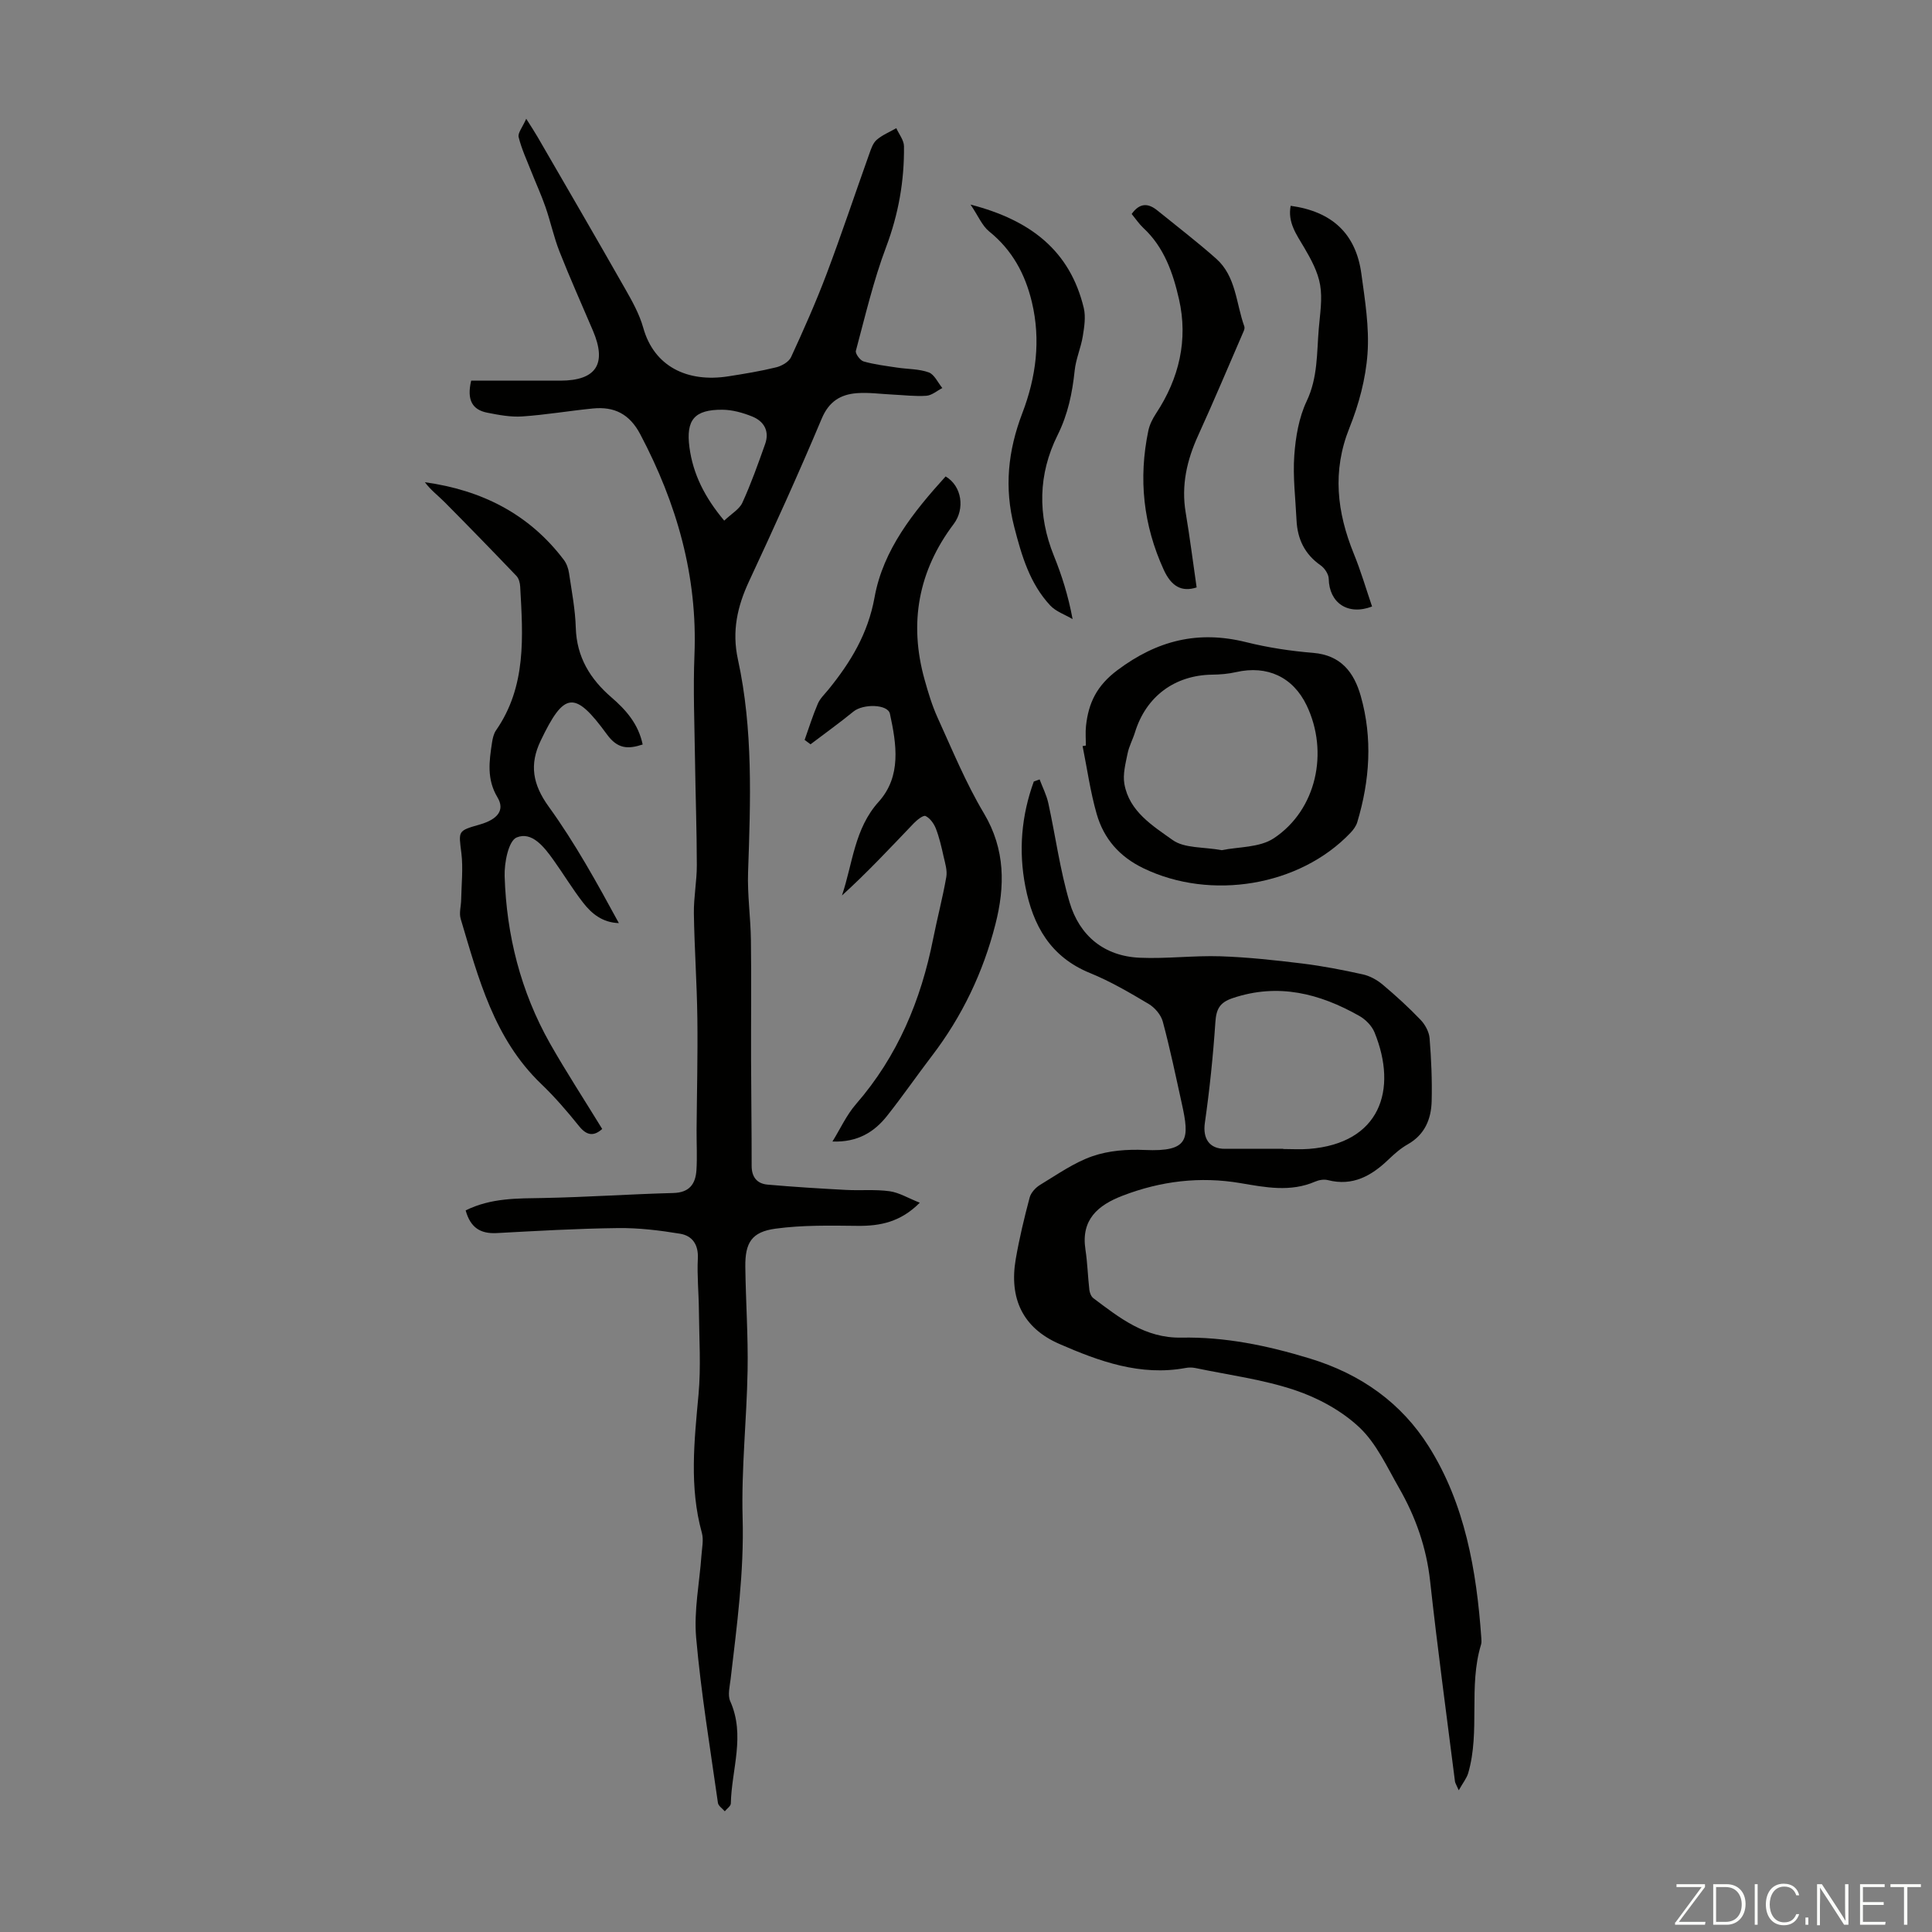 <svg enable-background="new 0 0 400 400" viewBox="0 0 400 400" xmlns="http://www.w3.org/2000/svg"><rect x="0" y="0" width="400" height="400" fill="#808080" stroke="none"/><g fill="#fbfcfa"><path d="m346.9 398 5.4-7.3h-5.2v-.6h5.9v.6l-5.4 7.2h5.5l-.1.6h-6.2v-.5z"/><path d="m354.7 390.1h2.8c2.3 0 3.9 1.6 3.9 4.1s-1.6 4.3-3.9 4.3h-2.8zm.6 7.8h2c2.2 0 3.3-1.6 3.3-3.6 0-1.8-1-3.6-3.3-3.6h-2z"/><path d="m363.9 390.1v8.4h-.6v-8.4z"/><path d="m372.5 396.3c-.4 1.3-1.4 2.3-3.2 2.3-2.4 0-3.7-1.9-3.7-4.3 0-2.3 1.2-4.3 3.7-4.3 1.8 0 2.9 1 3.2 2.4h-.6c-.4-1.1-1.1-1.8-2.5-1.8-2.1 0-3 1.9-3 3.7s.9 3.7 3 3.7c1.4 0 2.1-.7 2.5-1.7z"/><path d="m373.8 398.5v-1.5h.6v1.5z"/><path d="m376.2 398.5v-8.4h1c1.3 2 4.4 6.7 4.9 7.6-.1-1.2-.1-2.4-.1-3.8v-3.8h.7v8.4h-.9c-1.2-1.9-4.4-6.8-5-7.7.1 1.1 0 2.3 0 3.9v3.9h-.6z"/><path d="m390 394.4h-4.3v3.5h4.7l-.1.6h-5.2v-8.4h5.1v.6h-4.5v3.1h4.3z"/><path d="m394.2 390.7h-2.8v-.6h6.3v.6h-2.8v7.8h-.7z"/></g><path d="m96.41 250.6c5.27-2.61 10.7-2.47 16.18-2.57 8.93-.17 17.86-.8 26.79-1.03 3.34-.08 4.62-1.85 4.81-4.72.18-2.78.01-5.59.03-8.38.06-7.7.26-15.4.16-23.09-.09-7.23-.61-14.46-.72-21.69-.05-3.34.62-6.68.61-10.03-.01-7.34-.28-14.68-.38-22.02-.1-7.16-.4-14.33-.11-21.47.66-16.35-3.66-31.36-11.22-45.69-2.22-4.21-5.38-5.77-9.79-5.34-4.89.48-9.76 1.32-14.66 1.65-2.39.16-4.87-.31-7.25-.78-3.05-.61-4.26-2.59-3.31-6.63 6.05 0 12.27.01 18.49 0 7.41-.02 9.65-3.48 6.72-10.35-2.32-5.45-4.75-10.86-6.92-16.37-1.18-2.99-1.84-6.17-2.9-9.22-.86-2.49-1.97-4.89-2.94-7.35-.93-2.36-2.02-4.69-2.62-7.13-.21-.86.79-2.02 1.57-3.8 1.17 1.86 1.78 2.77 2.32 3.71 6.05 10.45 12.13 20.89 18.1 31.39 1.49 2.61 3.01 5.32 3.81 8.18 2.22 7.96 9.06 11.39 17.64 10.04 3.31-.52 6.63-1.06 9.88-1.86 1.15-.28 2.62-1.12 3.08-2.11 2.6-5.64 5.13-11.34 7.33-17.15 3.11-8.24 5.89-16.6 8.85-24.89.37-1.04.76-2.26 1.54-2.94 1.17-1.02 2.7-1.63 4.07-2.42.56 1.24 1.57 2.48 1.59 3.73.08 7.16-1.13 14.04-3.69 20.85-2.63 6.97-4.33 14.29-6.27 21.51-.16.58.88 1.99 1.6 2.2 2.24.64 4.59.92 6.9 1.27 2.21.34 4.55.26 6.59 1 1.17.43 1.89 2.12 2.81 3.24-1.1.56-2.17 1.52-3.3 1.6-2.32.16-4.68-.14-7.02-.25-2.45-.12-4.93-.47-7.36-.29-3.4.26-5.8 1.71-7.3 5.29-4.76 11.32-9.84 22.51-15.03 33.64-2.44 5.23-3.58 10.34-2.32 16.16 3.18 14.56 2.62 29.34 2.11 44.11-.16 4.68.53 9.37.59 14.07.11 8.2.01 16.41.03 24.62.02 7.36.13 14.73.12 22.09 0 2.33 1.12 3.68 3.27 3.88 5.41.48 10.84.81 16.27 1.1 3 .16 6.05-.14 9.01.27 1.98.27 3.85 1.43 6.26 2.38-3.96 3.99-8.18 4.84-12.89 4.79-5.66-.06-11.38-.18-16.97.58-4.95.67-6.32 2.9-6.26 7.91.09 7.16.6 14.32.47 21.48-.18 10.15-1.31 20.31-1.03 30.43.32 11.27-1.18 22.31-2.48 33.41-.18 1.54-.65 3.34-.08 4.62 3.17 7.08.27 14.12.12 21.16-.01.55-.82 1.08-1.25 1.62-.49-.58-1.33-1.11-1.42-1.74-1.61-11.39-3.5-22.76-4.51-34.21-.49-5.61.7-11.36 1.1-17.05.11-1.55.48-3.22.08-4.66-2.62-9.5-1.57-19.02-.69-28.61.53-5.77.13-11.62.08-17.44-.03-3.58-.4-7.17-.22-10.73.15-2.91-1.16-4.72-3.67-5.14-4.26-.7-8.61-1.23-12.92-1.17-8.38.1-16.76.59-25.13 1.04-3.33.15-5.37-1.15-6.35-4.7zm53.53-142.81c1.51-1.44 3.14-2.35 3.76-3.71 1.8-3.94 3.26-8.05 4.71-12.14.95-2.67-.22-4.72-2.68-5.71-1.93-.78-4.08-1.38-6.14-1.4-5.81-.04-7.6 2.07-6.85 7.77.74 5.56 3.16 10.37 7.2 15.19z" fill="#010100"/><path d="m215.24 161.37c.61 1.63 1.43 3.22 1.8 4.9 1.5 6.85 2.42 13.86 4.41 20.56 2.05 6.9 7.13 11.14 14.54 11.46 5.55.24 11.14-.48 16.7-.3 5.67.19 11.34.81 16.97 1.5 4.2.52 8.38 1.33 12.52 2.25 1.45.32 2.92 1.14 4.07 2.1 2.74 2.3 5.39 4.72 7.86 7.3.94.98 1.76 2.48 1.87 3.8.35 4.34.54 8.71.43 13.06-.1 3.71-1.43 6.93-4.95 8.92-1.44.81-2.74 1.95-3.95 3.11-3.54 3.4-7.41 5.62-12.59 4.3-.81-.21-1.85-.03-2.63.31-5.14 2.22-10.29 1.19-15.48.31-8.35-1.42-16.48-.43-24.37 2.6-5.12 1.96-8.67 4.95-7.71 11.17.42 2.75.49 5.56.81 8.33.07.61.37 1.38.82 1.72 5.45 4.09 10.71 8.31 18.23 8.17 9.05-.17 17.72 1.62 26.53 4.3 10.76 3.27 19.04 9.29 24.66 18.19 7.52 11.91 9.93 25.73 10.91 39.7.03.44.07.92-.05 1.34-2.66 8.7-.14 17.92-2.66 26.62-.31 1.07-1.09 2.01-1.96 3.57-.53-1.21-.74-1.5-.78-1.81-1.75-13.83-3.63-27.65-5.15-41.51-.76-6.94-3-13.29-6.42-19.25-2.5-4.36-4.68-9.23-8.23-12.57-3.67-3.45-8.56-6.11-13.38-7.72-6.64-2.22-13.71-3.13-20.6-4.57-.64-.13-1.34-.13-1.98-.01-9.37 1.74-17.92-1.38-26.17-4.98-7.57-3.31-10.41-9.43-9.01-17.56.74-4.29 1.76-8.54 2.88-12.75.27-1.01 1.24-2.06 2.17-2.62 3.54-2.14 7.01-4.61 10.86-5.94 3.35-1.16 7.2-1.44 10.8-1.28 9.18.41 9.3-2.25 7.67-9.61-1.25-5.67-2.43-11.37-3.94-16.98-.38-1.4-1.65-2.89-2.93-3.65-3.93-2.34-7.93-4.68-12.15-6.4-8.17-3.33-11.8-9.82-13.37-17.91-1.44-7.41-.82-14.67 1.75-21.74.41-.14.81-.28 1.2-.43zm50.42 76.48v.04c1.78 0 3.58.12 5.35-.02 14.69-1.15 18.45-12.19 13.56-24.15-.55-1.34-1.84-2.65-3.13-3.38-8.23-4.66-16.8-6.86-26.23-3.69-2.7.91-3.4 2.28-3.58 4.98-.47 6.98-1.19 13.95-2.18 20.87-.45 3.19.9 5.38 4.18 5.35 4.02-.02 8.03 0 12.03 0z" fill="#010100"/><path d="m172.35 236.34c1.61-2.6 2.9-5.47 4.88-7.75 8.62-9.91 13.45-21.51 15.97-34.23.85-4.27 1.97-8.49 2.72-12.78.24-1.36-.25-2.89-.57-4.3-.43-1.94-.88-3.9-1.59-5.74-.4-1.02-1.21-2.15-2.13-2.59-.47-.23-1.76.8-2.44 1.5-4.84 5.06-9.62 10.18-14.87 14.95 2.24-6.67 2.57-13.82 7.59-19.39 4.76-5.29 3.71-11.91 2.34-18.23-.44-2.01-5.54-2.1-7.54-.47-2.89 2.36-5.93 4.53-8.9 6.79-.41-.3-.81-.61-1.22-.91.89-2.5 1.68-5.05 2.73-7.49.47-1.1 1.43-1.99 2.21-2.95 4.59-5.66 8.17-11.52 9.54-19.09 1.78-9.88 8.08-17.7 14.71-25.02 3.42 2.03 4.01 6.75 1.68 9.84-7.33 9.71-9.31 20.5-6.04 32.21.75 2.69 1.56 5.39 2.71 7.92 3.04 6.67 5.84 13.51 9.58 19.78 4.46 7.48 4.38 15.14 2.38 22.97-2.53 9.94-6.9 19.09-13.17 27.28-3.12 4.09-6.05 8.33-9.24 12.36-2.65 3.36-6.1 5.53-11.33 5.34z" fill="#010100"/><path d="m124.68 233.74c-1.62 1.45-3.1 1.52-4.78-.57-2.45-3.05-5.02-6.04-7.84-8.74-9.78-9.37-13-21.89-16.68-34.19-.36-1.21.08-2.65.1-3.98.06-3.22.43-6.49.04-9.65-.57-4.61-.81-4.58 3.84-5.91 3.68-1.06 5.22-2.98 3.64-5.61-2.26-3.76-1.72-7.49-1.13-11.36.13-.86.34-1.81.82-2.51 6.35-9.14 5.58-19.47 5.01-29.76-.04-.75-.27-1.67-.75-2.19-4.92-5.15-9.88-10.25-14.89-15.3-1.35-1.36-2.91-2.52-4.09-4.13 11.75 1.63 21.57 6.56 28.76 16.07.58.76.94 1.79 1.08 2.75.56 3.76 1.29 7.53 1.4 11.31.18 6.08 2.98 10.62 7.4 14.43 3 2.59 5.55 5.47 6.45 9.74-3.07 1.01-5.21.91-7.39-2.08-6.7-9.19-8.87-8.87-13.74 1.32-2.35 4.91-1.66 9.01 1.67 13.62 5.47 7.56 10 15.8 14.53 24.12-3.39-.11-5.63-1.94-7.41-4.24-2.19-2.82-4.04-5.9-6.12-8.81-1.92-2.69-4.47-6-7.64-4.68-1.69.71-2.57 5.25-2.48 8.02.38 12.22 3.33 23.88 9.37 34.59 3.4 5.99 7.18 11.77 10.83 17.74z" fill="#010100"/><path d="m224.82 154.36c0-1.34-.12-2.7.02-4.02.51-4.78 2.2-8.36 6.51-11.59 8.25-6.18 16.72-8.27 26.64-5.8 4.54 1.13 9.23 1.84 13.89 2.22 5.76.48 8.45 4.03 9.85 8.93 2.48 8.75 1.87 17.48-.72 26.12-.24.81-.82 1.59-1.42 2.22-10.54 11.06-28.91 14.04-42.82 7.34-5.05-2.43-8.25-6.16-9.72-11.28-1.31-4.58-1.97-9.35-2.91-14.03.22-.03.45-.07.68-.11zm28.13 21.66c3.41-.71 7.83-.5 10.8-2.48 8.83-5.87 11.4-17.84 6.78-27.49-2.82-5.88-8.16-8.36-14.6-6.9-1.62.37-3.31.51-4.98.53-7.75.11-13.68 4.52-15.96 11.93-.46 1.49-1.24 2.9-1.54 4.41-.42 2.07-1.01 4.28-.66 6.28 1 5.71 5.88 8.68 10.01 11.63 2.43 1.73 6.33 1.39 10.15 2.09z" fill="#010100"/><path d="m284.07 125.57c-5.03 1.93-8.88-.78-8.97-5.73-.02-.96-.85-2.22-1.69-2.8-3.31-2.31-4.8-5.47-4.98-9.38-.21-4.46-.78-8.95-.46-13.37.27-3.8.95-7.83 2.56-11.23 2.33-4.9 2.08-9.97 2.51-15.04.25-3 .78-6.11.28-9.02-.46-2.71-1.89-5.35-3.32-7.77-1.6-2.71-3.44-5.21-2.78-8.62 8.55 1.17 13.5 5.76 14.63 14.03.75 5.49 1.67 11.1 1.28 16.57-.37 5.21-1.79 10.52-3.75 15.39-3.59 8.96-2.58 17.43.9 26.02 1.46 3.57 2.55 7.3 3.79 10.95z" fill="#010100"/><path d="m234.3 44.3c1.74-2.43 3.51-2.2 5.34-.71 4.07 3.3 8.24 6.49 12.16 9.97 4.13 3.67 4.1 9.24 5.82 14.01.1.28.01.68-.12.97-3.13 7.22-6.18 14.48-9.44 21.63-2.33 5.11-3.52 10.3-2.58 15.93.86 5.12 1.51 10.28 2.27 15.52-3.1 1-5.23-.2-6.82-3.67-4.24-9.29-5.25-18.85-3.18-28.78.26-1.26.9-2.51 1.61-3.59 4.78-7.25 6.65-15.24 4.74-23.63-1.22-5.36-3.06-10.76-7.39-14.76-.88-.83-1.57-1.87-2.41-2.89z" fill="#010100"/><path d="m200.94 42.36c12.52 3.23 20.6 9.62 23.44 21.39.44 1.84.11 3.94-.2 5.86-.39 2.4-1.43 4.7-1.68 7.1-.49 4.68-1.39 9.06-3.55 13.4-4 8.05-4.17 16.51-.75 24.97 1.63 4.03 2.95 8.18 3.87 13.1-1.57-.93-3.46-1.56-4.65-2.84-4.23-4.56-5.9-10.3-7.43-16.23-2.11-8.15-1.29-15.82 1.66-23.54 2.85-7.45 3.87-15.12 1.99-23.02-1.39-5.82-4.07-10.78-8.83-14.62-1.47-1.18-2.26-3.2-3.87-5.57z" fill="#010100"/></svg>